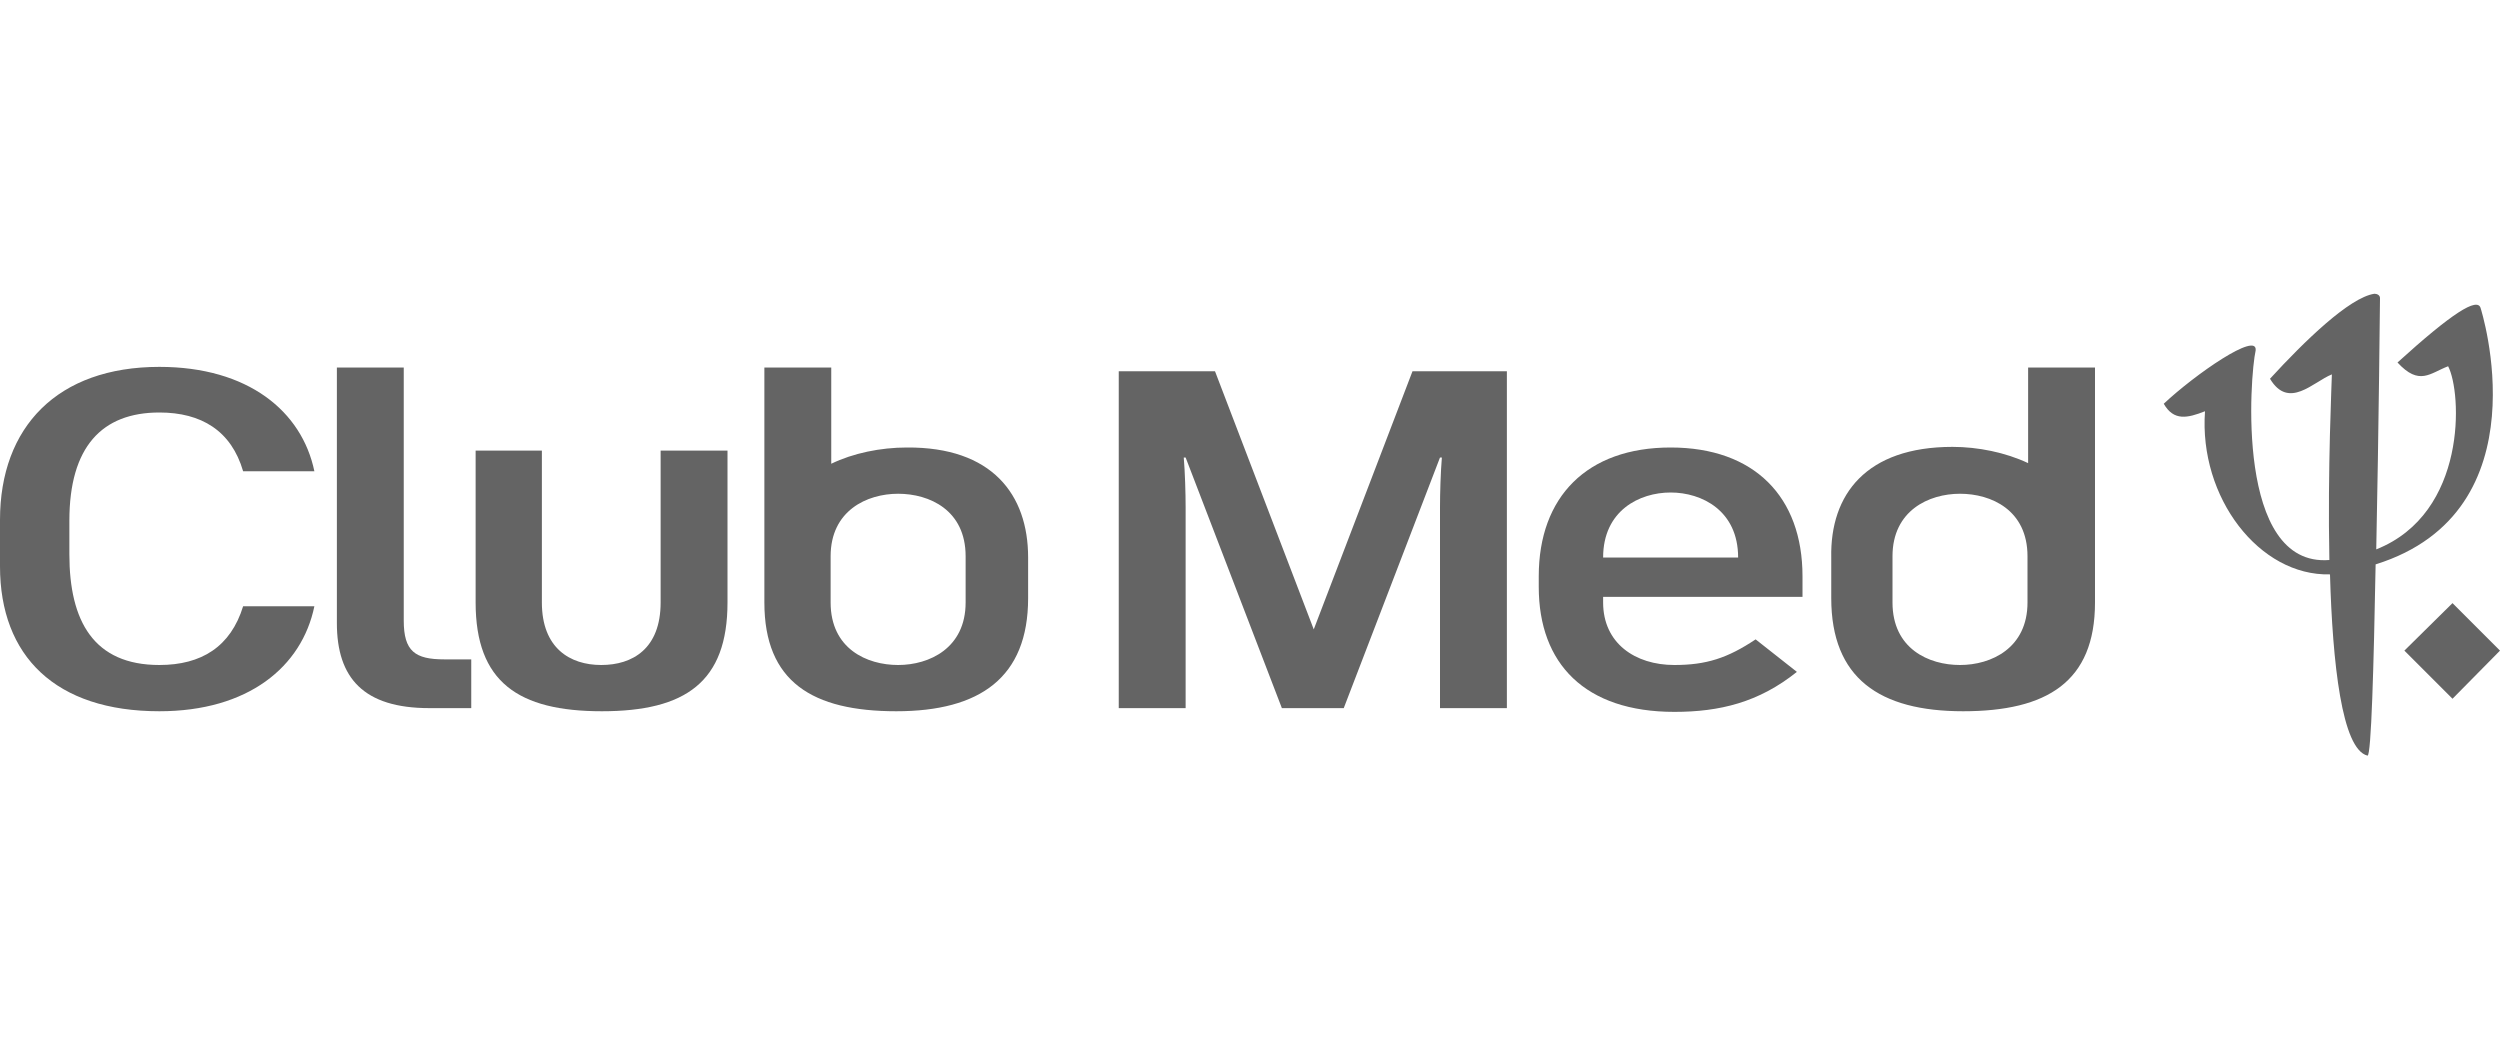<?xml version="1.0" encoding="utf-8"?>
<!-- Generator: Adobe Illustrator 26.0.2, SVG Export Plug-In . SVG Version: 6.00 Build 0)  -->
<svg version="1.1" id="Calque_1" xmlns="http://www.w3.org/2000/svg" xmlns:xlink="http://www.w3.org/1999/xlink" x="0px" y="0px"
	 viewBox="0 0 400 168" style="enable-background:new 0 0 400 168;" xml:space="preserve">
<style type="text/css">
	.st0{fill:#646464;}
</style>
<g>
	<polyline class="st0" points="400,104.1 392.4,96.5 384.7,104.1 392.4,111.8 400,104.1 	"/>
	<path class="st0" d="M396.9,49.3c-0.5-1.8-4.6,0.8-13.3,8.7c3.5,3.8,5.2,1.7,8.1,0.6c2.2,4.2,3.1,23.5-11.5,29.3
		c0.4-19.4,0.6-40.2,0.6-40.2c0-0.5-0.5-0.7-0.9-0.7c-4,0.6-11.2,7.6-16.7,13.6c3,5,6.9,0.5,9.9-0.7c0,0.8-0.7,15.1-0.4,29.7
		C357.6,90.8,360,60,360.9,56.1c0.4-3.2-9.7,3.8-14.7,8.5c1.6,2.8,3.8,2.3,6.6,1.2c-1,13.8,8.7,26.4,20,26.1c0.4,14.2,1.9,28,6,29
		c0.6,0.1,1-14.4,1.3-30.6C407.3,81.8,396.9,49.3,396.9,49.3"/>
	<path class="st0" d="M64.6,99.3V58.8H53.9v40.9c0,8.8,4.3,13.6,14.8,13.6h6.7v-7.8h-4.3C66.4,105.5,64.6,104.2,64.6,99.3"/>
	<path class="st0" d="M226,59.4l-15.8,41.3l-15.8-41.3H179v53.9h10.7V81.1c0-2.1-0.1-5.6-0.3-7.9h0.3l15.4,40.1h9.9l15.4-40.1h0.3
		c-0.2,2.3-0.3,5.8-0.3,7.9v32.2h10.7V59.4H226"/>
	<path class="st0" d="M96.3,113.8c13.4,0,20.1-4.7,20.1-17.4V72.1h-10.7v24.3c0,7.4-4.5,10-9.5,10c-5,0-9.5-2.7-9.5-10V72.1H76.1
		v24.3C76.1,109.1,82.9,113.8,96.3,113.8"/>
	<path class="st0" d="M164.5,89.2v6.5c0,12.7-7.7,18.1-21.1,18.1c-13.4,0-21.1-4.7-21.1-17.4V58.8h10.7v15.4
		c3.5-1.7,7.9-2.6,12.1-2.6C158.7,71.5,164.5,79.1,164.5,89.2z M132.9,96.4c0,7.4,5.8,10,10.8,10c5,0,10.8-2.7,10.8-10V89
		c0-7.4-5.8-10-10.8-10c-5,0-10.8,2.7-10.8,10V96.4"/>
	<path class="st0" d="M312.4,71.5c4.1,0,8.5,0.9,12.1,2.6V58.8h10.7v37.6c0,12.7-7.7,17.4-21.1,17.4c-13.4,0-21.1-5.3-21.1-18.1
		v-6.5C292.8,79.1,298.6,71.5,312.4,71.5z M324.4,89c0-7.4-5.8-10-10.8-10c-5,0-10.8,2.7-10.8,10v7.4c0,7.4,5.8,10,10.8,10
		c5,0,10.8-2.7,10.8-10V89"/>
	<path class="st0" d="M280.9,102.3c-4.5,3-7.9,4.1-13,4.1c-6.3,0-11.4-3.5-11.4-10v-0.9h31.9v-3.3c0-12.7-7.7-20.6-21.1-20.6
		c-13.4,0-21.1,7.9-21.1,20.6v1.7c0,12.3,7.4,20,21.7,20c7.2,0,13.5-1.5,19.6-6.4L280.9,102.3z M256.5,89.2
		c0-7.5,5.8-10.4,10.8-10.4c5,0,10.8,2.9,10.8,10.4H256.5"/>
	<path class="st0" d="M25.5,113.8C8.9,113.8,0,105,0,90.6v-7.4c0-14.9,9.2-24.5,25.5-24.5c14.2,0,22.8,7.1,24.8,16.7H38.9
		c-1.9-6.5-6.7-9.4-13.4-9.4c-9.2,0-14.4,5.5-14.4,17.3v5.4c0,10.7,3.9,17.7,14.4,17.7c6.7,0,11.4-2.9,13.4-9.4h11.4
		C48.3,106.7,39.7,113.8,25.5,113.8"/>
</g>
</svg>
